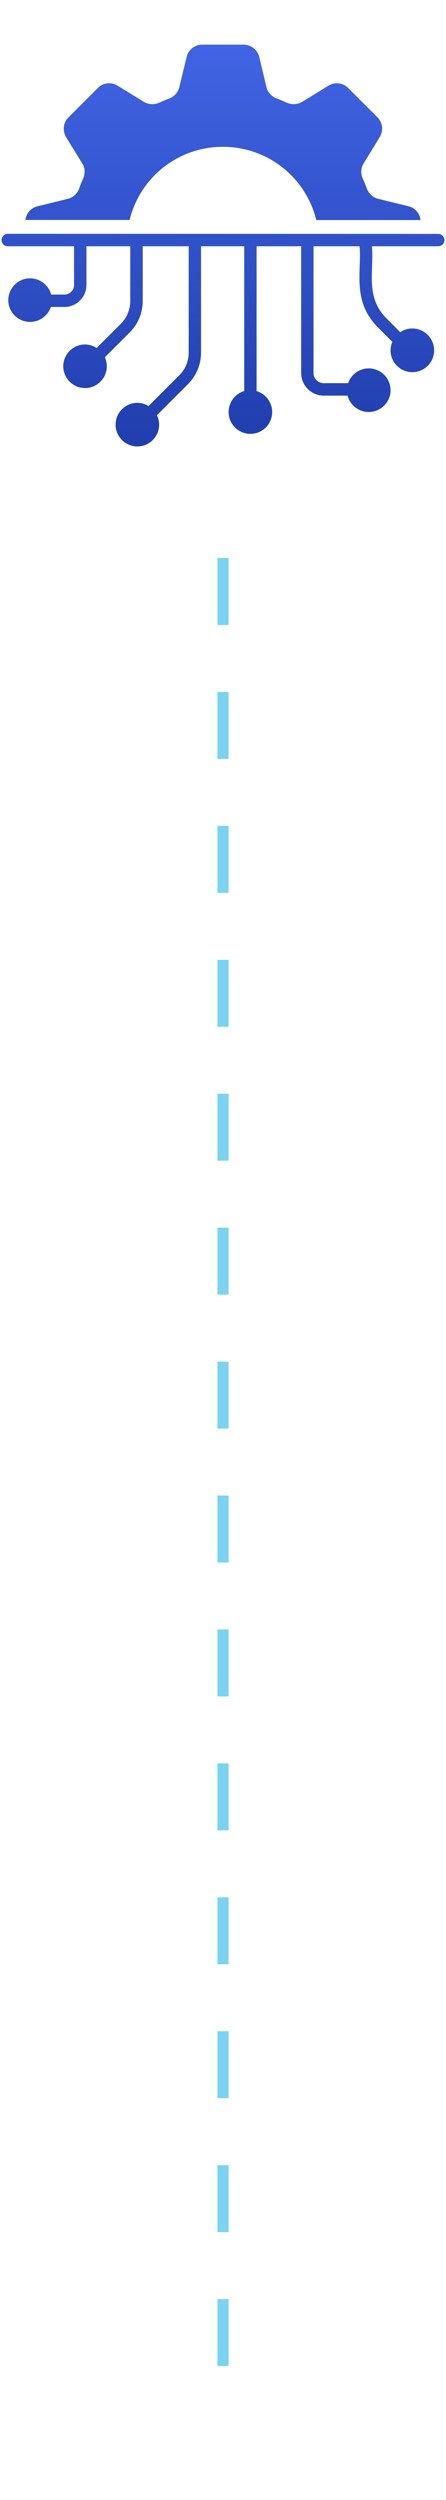 <svg width="20" height="112" viewBox="0 0 20 112" fill="none" xmlns="http://www.w3.org/2000/svg">
<rect width="20" height="112" fill="white"/>
<rect width="20" height="20" transform="translate(0 1)" fill="white"/>
<path d="M18.859 9.858H14.183C13.953 8.92 13.415 8.087 12.655 7.492C11.895 6.897 10.957 6.575 9.992 6.577C7.964 6.577 6.272 7.971 5.812 9.854H1.141C1.174 9.556 1.389 9.308 1.683 9.241L3.032 8.91C3.272 8.857 3.458 8.679 3.549 8.451C3.594 8.306 3.656 8.161 3.719 8.025C3.822 7.797 3.822 7.532 3.694 7.33L2.961 6.142C2.792 5.852 2.833 5.488 3.073 5.257L4.389 3.941C4.621 3.705 4.989 3.663 5.27 3.837L6.454 4.566C6.669 4.69 6.93 4.698 7.157 4.594C7.294 4.532 7.43 4.47 7.575 4.421C7.803 4.334 7.981 4.148 8.039 3.908L8.37 2.55C8.444 2.228 8.734 2 9.069 2H10.923C11.258 2 11.547 2.228 11.626 2.55L11.949 3.908C12.011 4.148 12.189 4.334 12.425 4.417C12.57 4.47 12.706 4.532 12.843 4.594C13.07 4.698 13.331 4.69 13.546 4.566L14.73 3.837C15.011 3.663 15.375 3.705 15.611 3.941L16.927 5.257C17.159 5.488 17.2 5.852 17.03 6.138L16.306 7.321C16.174 7.532 16.17 7.789 16.273 8.017C16.339 8.153 16.397 8.298 16.451 8.451C16.542 8.679 16.728 8.857 16.968 8.91L18.317 9.241C18.611 9.308 18.826 9.556 18.859 9.858ZM19.931 10.756C19.931 10.909 19.807 11.033 19.654 11.033H16.679C16.776 12.191 16.366 13.299 17.337 14.269L17.945 14.881H17.949C18.106 14.774 18.288 14.716 18.487 14.716C19.029 14.716 19.468 15.155 19.468 15.697C19.468 15.956 19.365 16.204 19.181 16.387C18.998 16.57 18.75 16.673 18.491 16.673C18.232 16.673 17.984 16.57 17.8 16.387C17.617 16.204 17.514 15.956 17.514 15.697C17.514 15.56 17.543 15.432 17.593 15.316V15.312L16.943 14.662C15.769 13.488 16.227 12.13 16.124 11.033H14.059V16.71C14.059 16.963 14.266 17.166 14.518 17.166H15.611C15.743 16.781 16.108 16.503 16.534 16.503C17.072 16.503 17.514 16.942 17.514 17.484C17.514 18.018 17.072 18.457 16.534 18.457C16.079 18.457 15.694 18.142 15.586 17.724H14.518C13.96 17.724 13.505 17.269 13.505 16.71V11.033H11.506V17.521C11.912 17.641 12.205 18.018 12.205 18.461C12.205 18.72 12.102 18.968 11.919 19.151C11.736 19.334 11.488 19.437 11.229 19.437C10.97 19.437 10.722 19.334 10.538 19.151C10.355 18.968 10.252 18.72 10.252 18.461C10.252 18.014 10.55 17.637 10.952 17.517V11.033H9.015V15.792C9.015 16.33 8.808 16.83 8.427 17.211L7.037 18.601C7.099 18.73 7.136 18.875 7.136 19.028C7.136 19.22 7.078 19.409 6.97 19.569C6.863 19.729 6.71 19.853 6.532 19.927C6.353 20 6.157 20.019 5.968 19.981C5.779 19.943 5.606 19.85 5.469 19.714C5.333 19.578 5.24 19.404 5.202 19.215C5.165 19.026 5.184 18.83 5.257 18.652C5.33 18.473 5.455 18.321 5.615 18.213C5.775 18.106 5.963 18.048 6.156 18.047C6.342 18.047 6.516 18.101 6.661 18.192L8.034 16.818C8.312 16.545 8.461 16.181 8.461 15.792V11.033H6.4V13.479C6.4 14.017 6.189 14.521 5.812 14.898L4.703 16.007C4.761 16.131 4.79 16.268 4.79 16.413C4.789 16.605 4.732 16.794 4.624 16.953C4.516 17.113 4.364 17.238 4.185 17.311C4.007 17.385 3.811 17.404 3.622 17.366C3.433 17.328 3.259 17.235 3.123 17.099C2.987 16.962 2.894 16.789 2.856 16.6C2.818 16.411 2.837 16.215 2.911 16.037C2.984 15.858 3.109 15.706 3.269 15.598C3.429 15.49 3.617 15.433 3.81 15.432C4 15.432 4.182 15.49 4.335 15.589L5.419 14.505C5.692 14.232 5.841 13.868 5.841 13.479V11.033H3.876V12.767C3.876 13.309 3.433 13.752 2.891 13.752H2.279C2.15 14.141 1.778 14.422 1.347 14.422C0.81 14.422 0.371 13.983 0.371 13.45C0.371 12.908 0.81 12.469 1.347 12.469C1.799 12.469 2.183 12.779 2.295 13.197H2.891C3.127 13.197 3.321 13.003 3.321 12.767V11.033H0.346C0.193 11.033 0.069 10.909 0.069 10.752C0.069 10.677 0.098 10.611 0.152 10.561C0.164 10.549 0.176 10.537 0.193 10.524C0.234 10.491 0.288 10.475 0.346 10.475L19.654 10.479C19.807 10.479 19.931 10.603 19.931 10.756Z" fill="url(#paint0_linear_13944_17631)"/>
<path d="M10 25V108" stroke="#23B6E9" stroke-opacity="0.6" stroke-width="0.5" stroke-dasharray="3 3"/>
<defs>
<linearGradient id="paint0_linear_13944_17631" x1="10" y1="2" x2="10" y2="20" gradientUnits="userSpaceOnUse">
<stop stop-color="#4164E4"/>
<stop offset="1" stop-color="#203EAD"/>
</linearGradient>
</defs>
</svg>
